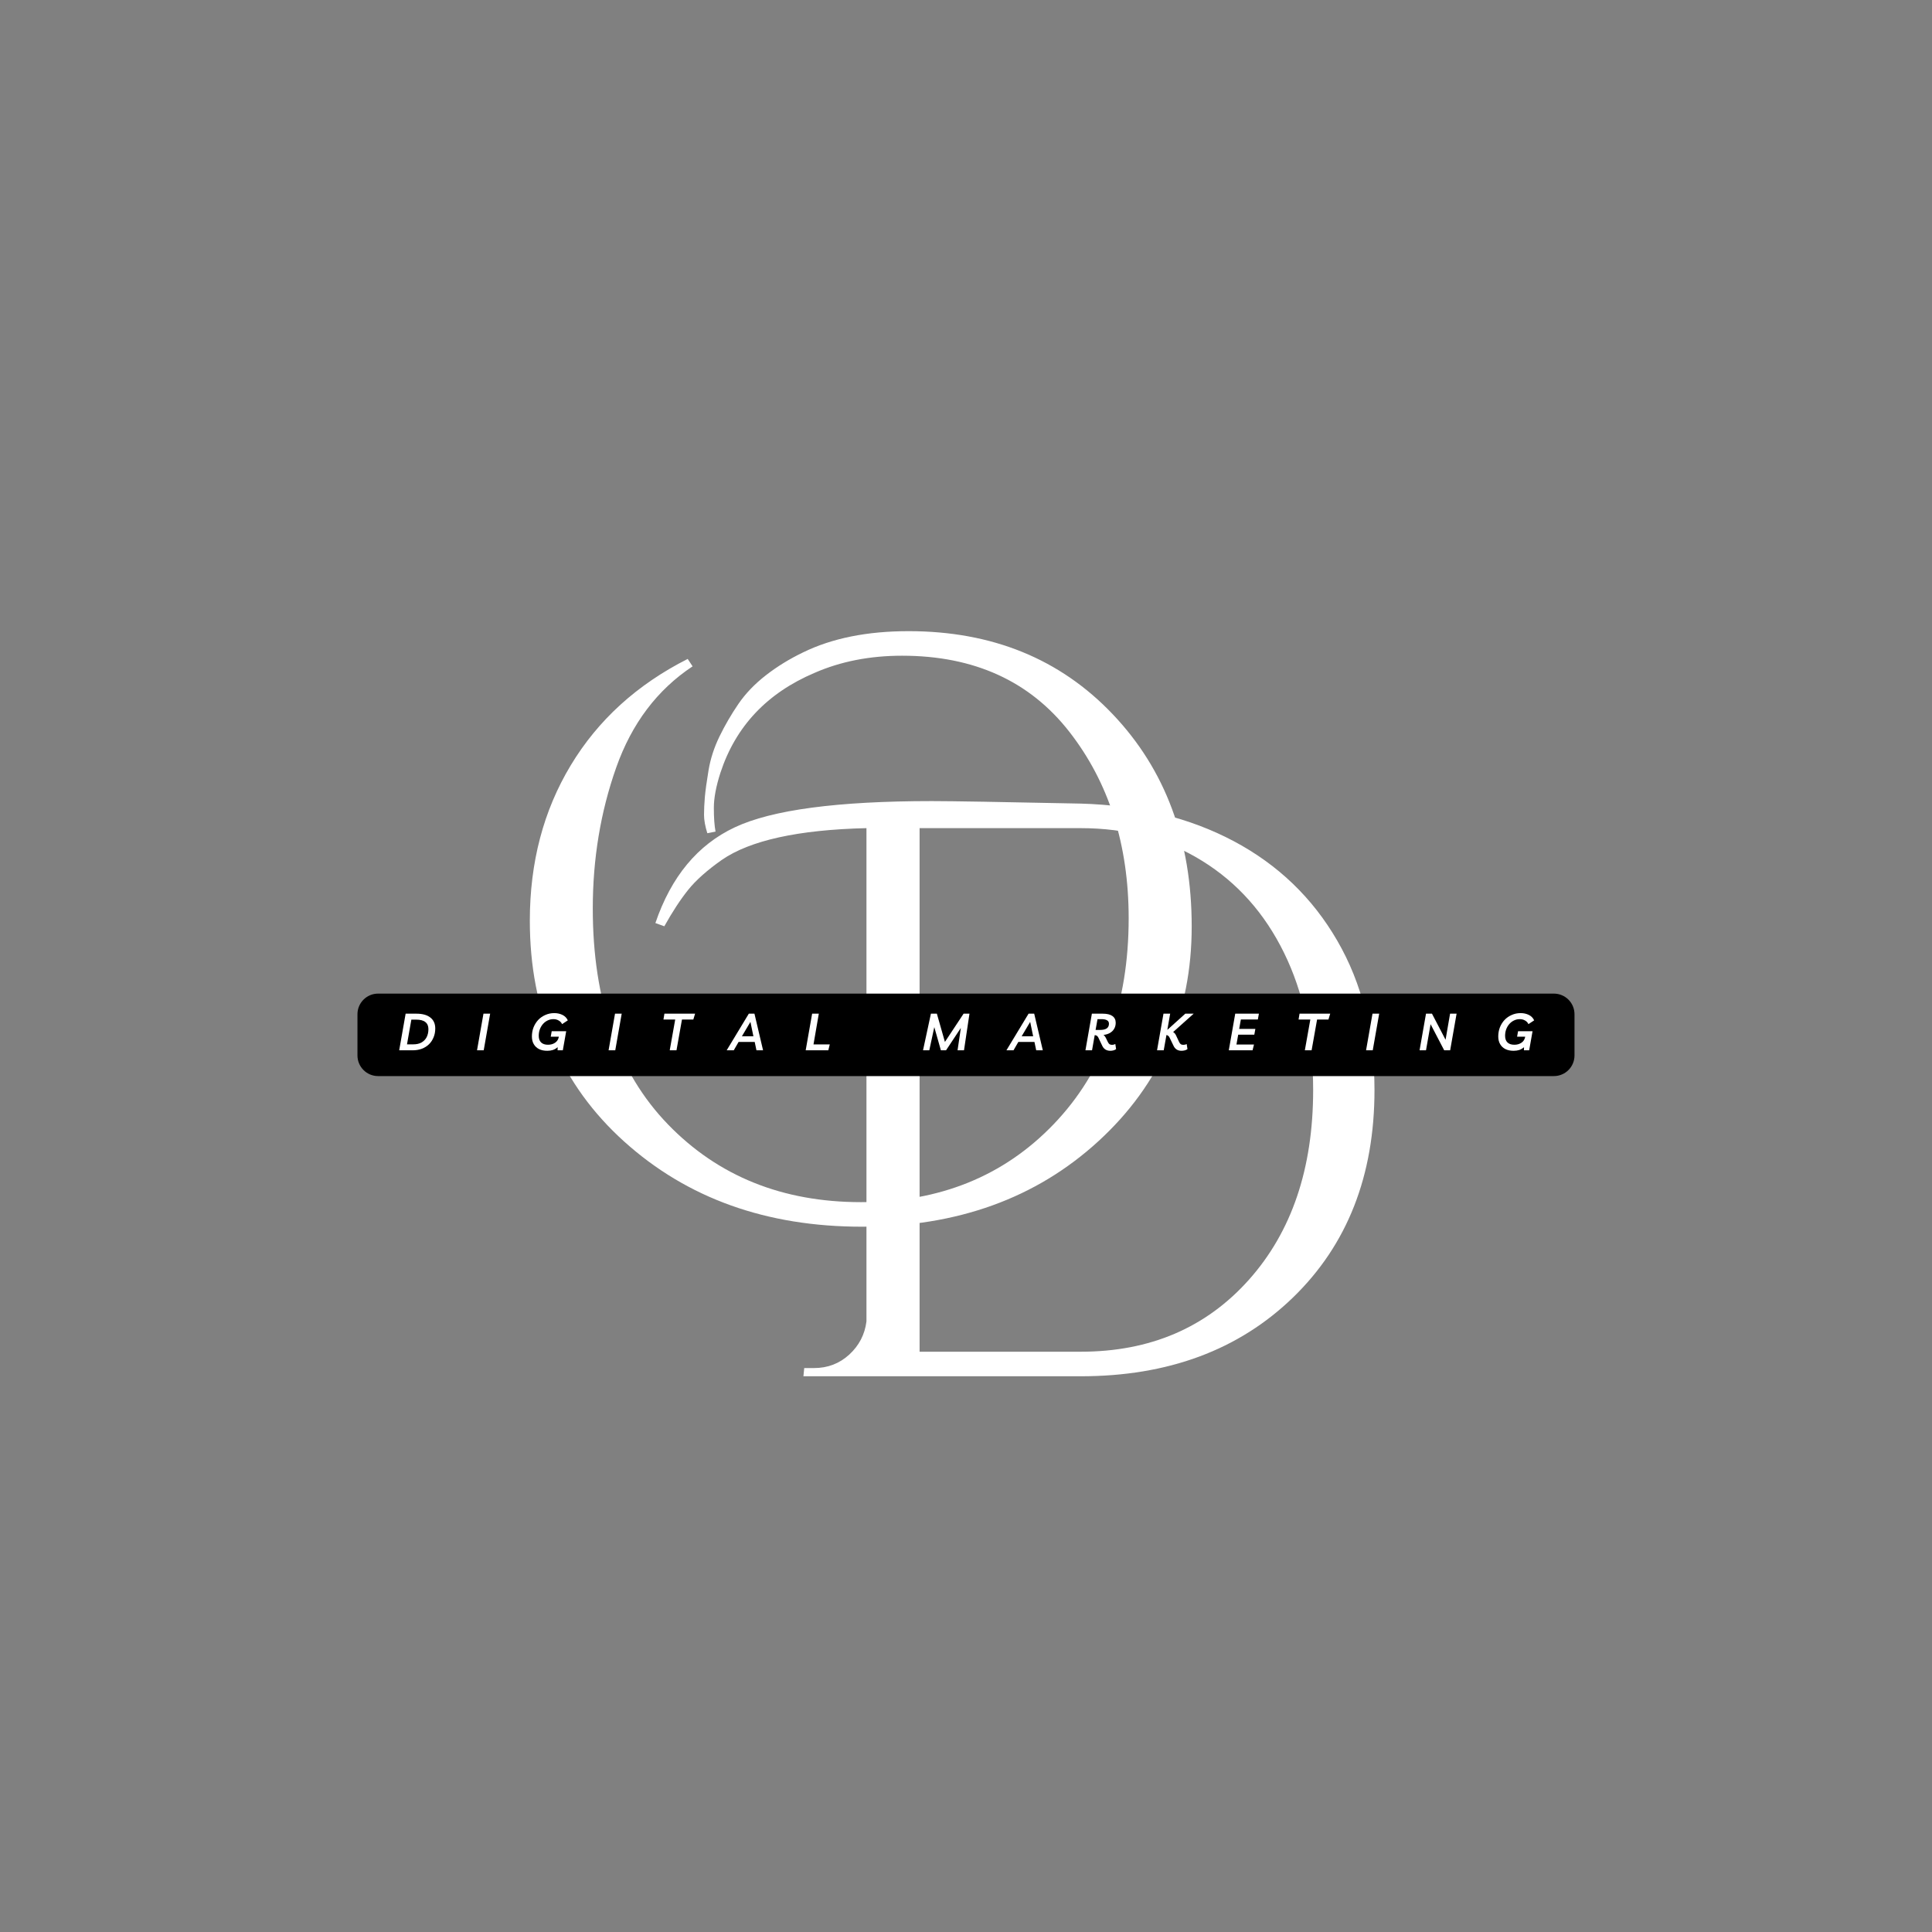 <svg xmlns="http://www.w3.org/2000/svg" xmlns:xlink="http://www.w3.org/1999/xlink" width="500" zoomAndPan="magnify" viewBox="0 0 375 375" height="500" preserveAspectRatio="xMidYMid meet" version="1.0"><rect x="0" y="0" width="375" height="375" fill="#808080" stroke="none"/><defs><g/></defs><g fill="#ffffff" fill-opacity="1"><g transform="translate(143.085, 267.133)"><g><path d="M -15.875 -87.969 C -12.812 -96.969 -7.676 -103.16 -0.469 -106.547 C 6.727 -109.941 19.484 -111.641 37.797 -111.641 C 41.609 -111.641 51.238 -111.477 66.688 -111.156 C 77.914 -110.844 87.816 -108.41 96.391 -103.859 C 104.961 -99.305 111.656 -92.875 116.469 -84.562 C 121.289 -76.25 123.703 -66.586 123.703 -55.578 C 123.703 -38.953 118.438 -25.531 107.906 -15.312 C 97.375 -5.102 83.633 0 66.688 0 L 12.859 0 L 13.016 -1.594 L 14.922 -1.594 C 17.566 -1.594 19.844 -2.461 21.75 -4.203 C 23.656 -5.953 24.77 -8.098 25.094 -10.641 L 25.094 -106.391 C 11.852 -106.078 2.484 -104.016 -3.016 -100.203 C -5.867 -98.191 -8.035 -96.258 -9.516 -94.406 C -11.004 -92.551 -12.547 -90.195 -14.141 -87.344 Z M 35.406 -106.391 L 35.406 -4.766 L 66.688 -4.766 C 80.133 -4.766 91.016 -9.422 99.328 -18.734 C 107.641 -28.055 111.797 -40.336 111.797 -55.578 C 111.797 -65.641 109.914 -74.504 106.156 -82.172 C 102.395 -89.848 97.098 -95.801 90.266 -100.031 C 83.441 -104.27 75.582 -106.391 66.688 -106.391 Z M 35.406 -106.391 "/></g></g></g><g fill="#ffffff" fill-opacity="1"><g transform="translate(93.308, 235.883)"><g><path d="M 43.984 -74.156 C 43.555 -75.531 43.344 -76.719 43.344 -77.719 C 43.344 -78.727 43.395 -79.867 43.5 -81.141 C 43.613 -82.41 43.852 -84.156 44.219 -86.375 C 44.594 -88.602 45.305 -90.801 46.359 -92.969 C 47.422 -95.145 48.641 -97.238 50.016 -99.25 C 51.391 -101.258 53.16 -103.109 55.328 -104.797 C 57.504 -106.492 59.914 -107.977 62.562 -109.25 C 68.176 -112 75.004 -113.375 83.047 -113.375 C 99.242 -113.375 112.453 -108 122.672 -97.25 C 132.891 -86.508 138 -72.773 138 -56.047 C 138 -39.328 131.961 -25.438 119.891 -14.375 C 107.816 -3.312 92.516 2.219 73.984 2.219 C 55.461 2.219 40.086 -3.285 27.859 -14.297 C 15.641 -25.305 9.531 -39.598 9.531 -57.172 C 9.531 -68.492 12.176 -78.547 17.469 -87.328 C 22.758 -96.117 30.328 -103.004 40.172 -107.984 L 41.125 -106.547 C 34.25 -101.992 29.301 -95.43 26.281 -86.859 C 23.258 -78.285 21.75 -69.18 21.75 -59.547 C 21.75 -41.66 26.617 -27.688 36.359 -17.625 C 46.098 -7.57 58.586 -2.547 73.828 -2.547 C 89.078 -2.547 101.547 -7.598 111.234 -17.703 C 120.922 -27.816 125.766 -41.129 125.766 -57.641 C 125.766 -71.93 121.926 -84 114.25 -93.844 C 106.57 -103.688 95.75 -108.609 81.781 -108.609 C 75.531 -108.609 69.867 -107.5 64.797 -105.281 C 55.578 -101.363 49.488 -94.906 46.531 -85.906 C 45.676 -83.258 45.25 -80.984 45.25 -79.078 C 45.25 -77.172 45.359 -75.633 45.578 -74.469 Z M 43.984 -74.156 "/></g></g></g><path fill="#000000" d="M 73.387 192.859 L 301.605 192.859 C 302.668 192.859 303.688 193.281 304.438 194.031 C 305.188 194.781 305.609 195.801 305.609 196.863 L 305.609 204.863 C 305.609 205.926 305.188 206.945 304.438 207.695 C 303.688 208.445 302.668 208.867 301.605 208.867 L 73.387 208.867 C 71.176 208.867 69.383 207.074 69.383 204.863 L 69.383 196.863 C 69.383 194.652 71.176 192.859 73.387 192.859 Z M 73.387 192.859 " fill-opacity="1" fill-rule="nonzero"/><g fill="#ffffff" fill-opacity="1"><g transform="translate(77.202, 203.863)"><g><path d="M 0.281 0 L 1.531 -7.109 L 3.609 -7.109 C 4.797 -7.109 5.703 -6.859 6.328 -6.359 C 6.961 -5.867 7.281 -5.16 7.281 -4.234 C 7.281 -3.609 7.172 -3.035 6.953 -2.516 C 6.742 -1.992 6.445 -1.547 6.062 -1.172 C 5.676 -0.797 5.211 -0.504 4.672 -0.297 C 4.129 -0.098 3.539 0 2.906 0 Z M 1.797 -1.156 L 3.016 -1.156 C 3.641 -1.156 4.172 -1.273 4.609 -1.516 C 5.047 -1.766 5.379 -2.109 5.609 -2.547 C 5.836 -2.992 5.953 -3.516 5.953 -4.109 C 5.953 -4.723 5.754 -5.18 5.359 -5.484 C 4.973 -5.797 4.379 -5.953 3.578 -5.953 L 2.641 -5.953 Z M 1.797 -1.156 "/></g></g></g><g fill="#ffffff" fill-opacity="1"><g transform="translate(92.31, 203.863)"><g><path d="M 0.281 0 L 1.531 -7.109 L 2.828 -7.109 L 1.578 0 Z M 0.281 0 "/></g></g></g><g fill="#ffffff" fill-opacity="1"><g transform="translate(102.695, 203.863)"><g><path d="M 4.391 -3.703 L 7.203 -3.703 L 6.547 0 L 5.531 0 L 5.547 -0.609 C 5.266 -0.359 4.957 -0.176 4.625 -0.062 C 4.301 0.039 3.938 0.094 3.531 0.094 C 2.914 0.094 2.383 -0.016 1.938 -0.234 C 1.488 -0.461 1.145 -0.785 0.906 -1.203 C 0.664 -1.617 0.547 -2.113 0.547 -2.688 C 0.547 -3.301 0.648 -3.883 0.859 -4.438 C 1.078 -4.988 1.379 -5.473 1.766 -5.891 C 2.16 -6.305 2.625 -6.629 3.156 -6.859 C 3.688 -7.098 4.266 -7.219 4.891 -7.219 C 5.473 -7.219 6 -7.102 6.469 -6.875 C 6.945 -6.645 7.297 -6.289 7.516 -5.812 L 6.406 -5.078 C 6.27 -5.379 6.051 -5.613 5.75 -5.781 C 5.457 -5.957 5.117 -6.047 4.734 -6.047 C 4.305 -6.047 3.922 -5.957 3.578 -5.781 C 3.234 -5.613 2.93 -5.379 2.672 -5.078 C 2.422 -4.785 2.223 -4.441 2.078 -4.047 C 1.941 -3.66 1.875 -3.25 1.875 -2.812 C 1.875 -2.258 2.023 -1.832 2.328 -1.531 C 2.641 -1.227 3.086 -1.078 3.672 -1.078 C 4.203 -1.078 4.66 -1.207 5.047 -1.469 C 5.43 -1.727 5.672 -2.098 5.766 -2.578 L 5.766 -2.641 L 4.203 -2.641 Z M 4.391 -3.703 "/></g></g></g><g fill="#ffffff" fill-opacity="1"><g transform="translate(117.844, 203.863)"><g><path d="M 0.281 0 L 1.531 -7.109 L 2.828 -7.109 L 1.578 0 Z M 0.281 0 "/></g></g></g><g fill="#ffffff" fill-opacity="1"><g transform="translate(128.228, 203.863)"><g><path d="M 6.688 -7.109 L 6.344 -5.969 L 4.141 -5.969 L 3.078 0 L 1.766 0 L 2.828 -5.969 L 0.547 -5.969 L 0.734 -7.109 Z M 6.688 -7.109 "/></g></g></g><g fill="#ffffff" fill-opacity="1"><g transform="translate(141.595, 203.863)"><g><path d="M -0.547 0 L 3.75 -7.109 L 4.844 -7.109 L 6.516 0 L 5.234 0 L 4.891 -1.625 L 1.766 -1.625 L 0.828 0 Z M 2.406 -2.719 L 4.641 -2.719 L 4.062 -5.516 Z M 2.406 -2.719 "/></g></g></g><g fill="#ffffff" fill-opacity="1"><g transform="translate(156.103, 203.863)"><g><path d="M 0.281 0 L 1.531 -7.109 L 2.828 -7.109 L 1.797 -1.141 L 4.953 -1.141 L 4.672 0 Z M 0.281 0 "/></g></g></g><g fill="#ffffff" fill-opacity="1"><g transform="translate(168.87, 203.863)"><g/></g></g><g fill="#ffffff" fill-opacity="1"><g transform="translate(178.924, 203.863)"><g><path d="M 0.234 0 L 1.766 -7.109 L 2.922 -7.109 L 4.484 -1.625 L 8.109 -7.109 L 9.25 -7.109 L 8.188 0 L 6.938 0 L 7.578 -4.344 L 4.703 0 L 3.703 0 L 2.422 -4.5 L 1.453 0 Z M 0.234 0 "/></g></g></g><g fill="#ffffff" fill-opacity="1"><g transform="translate(195.894, 203.863)"><g><path d="M -0.547 0 L 3.75 -7.109 L 4.844 -7.109 L 6.516 0 L 5.234 0 L 4.891 -1.625 L 1.766 -1.625 L 0.828 0 Z M 2.406 -2.719 L 4.641 -2.719 L 4.062 -5.516 Z M 2.406 -2.719 "/></g></g></g><g fill="#ffffff" fill-opacity="1"><g transform="translate(210.402, 203.863)"><g><path d="M 6.078 -1.234 L 6.234 -0.234 C 6.086 -0.117 5.914 -0.035 5.719 0.016 C 5.52 0.066 5.32 0.094 5.125 0.094 C 4.363 0.094 3.832 -0.238 3.531 -0.906 L 2.781 -2.484 C 2.695 -2.648 2.598 -2.766 2.484 -2.828 C 2.367 -2.898 2.25 -2.938 2.125 -2.938 L 2.078 -2.938 L 1.562 0 L 0.281 0 L 1.531 -7.109 L 3.641 -7.109 C 4.473 -7.109 5.098 -6.957 5.516 -6.656 C 5.941 -6.352 6.156 -5.914 6.156 -5.344 C 6.156 -4.895 6.051 -4.5 5.844 -4.156 C 5.645 -3.82 5.367 -3.555 5.016 -3.359 C 4.66 -3.16 4.25 -3.035 3.781 -2.984 C 3.945 -2.879 4.094 -2.703 4.219 -2.453 L 4.625 -1.625 C 4.727 -1.406 4.844 -1.254 4.969 -1.172 C 5.102 -1.098 5.254 -1.062 5.422 -1.062 C 5.68 -1.062 5.898 -1.117 6.078 -1.234 Z M 3.391 -6.047 L 2.625 -6.047 L 2.25 -3.953 L 3.109 -3.953 C 3.672 -3.953 4.098 -4.047 4.391 -4.234 C 4.691 -4.43 4.844 -4.738 4.844 -5.156 C 4.844 -5.469 4.719 -5.691 4.469 -5.828 C 4.227 -5.973 3.867 -6.047 3.391 -6.047 Z M 3.391 -6.047 "/></g></g></g><g fill="#ffffff" fill-opacity="1"><g transform="translate(224.3, 203.863)"><g><path d="M 0.281 0 L 1.531 -7.109 L 2.828 -7.109 L 2.281 -3.969 L 5.766 -7.109 L 7.391 -7.109 L 3.406 -3.547 C 3.656 -3.398 3.848 -3.172 3.984 -2.859 L 4.562 -1.625 C 4.664 -1.406 4.781 -1.254 4.906 -1.172 C 5.031 -1.098 5.191 -1.062 5.391 -1.062 C 5.641 -1.062 5.852 -1.113 6.031 -1.219 L 6.188 -0.234 C 6.039 -0.117 5.863 -0.035 5.656 0.016 C 5.445 0.066 5.238 0.094 5.031 0.094 C 4.289 0.094 3.77 -0.238 3.469 -0.906 L 2.703 -2.484 C 2.641 -2.617 2.562 -2.723 2.469 -2.797 C 2.375 -2.879 2.254 -2.938 2.109 -2.969 L 1.578 0 Z M 0.281 0 "/></g></g></g><g fill="#ffffff" fill-opacity="1"><g transform="translate(238.227, 203.863)"><g><path d="M 1.766 -1.125 L 5.172 -1.125 L 4.891 0 L 0.281 0 L 1.531 -7.109 L 6.125 -7.109 L 5.922 -5.984 L 2.625 -5.984 L 2.297 -4.156 L 5.438 -4.156 L 5.234 -3.031 L 2.109 -3.031 Z M 1.766 -1.125 "/></g></g></g><g fill="#ffffff" fill-opacity="1"><g transform="translate(251.504, 203.863)"><g><path d="M 6.688 -7.109 L 6.344 -5.969 L 4.141 -5.969 L 3.078 0 L 1.766 0 L 2.828 -5.969 L 0.547 -5.969 L 0.734 -7.109 Z M 6.688 -7.109 "/></g></g></g><g fill="#ffffff" fill-opacity="1"><g transform="translate(264.871, 203.863)"><g><path d="M 0.281 0 L 1.531 -7.109 L 2.828 -7.109 L 1.578 0 Z M 0.281 0 "/></g></g></g><g fill="#ffffff" fill-opacity="1"><g transform="translate(275.256, 203.863)"><g><path d="M 6.203 -7.109 L 7.469 -7.109 L 6.219 0 L 5.062 0 L 2.422 -5.062 L 1.531 0 L 0.281 0 L 1.531 -7.109 L 2.688 -7.109 L 5.328 -2.047 Z M 6.203 -7.109 "/></g></g></g><g fill="#ffffff" fill-opacity="1"><g transform="translate(290.264, 203.863)"><g><path d="M 4.391 -3.703 L 7.203 -3.703 L 6.547 0 L 5.531 0 L 5.547 -0.609 C 5.266 -0.359 4.957 -0.176 4.625 -0.062 C 4.301 0.039 3.938 0.094 3.531 0.094 C 2.914 0.094 2.383 -0.016 1.938 -0.234 C 1.488 -0.461 1.145 -0.785 0.906 -1.203 C 0.664 -1.617 0.547 -2.113 0.547 -2.688 C 0.547 -3.301 0.648 -3.883 0.859 -4.438 C 1.078 -4.988 1.379 -5.473 1.766 -5.891 C 2.16 -6.305 2.625 -6.629 3.156 -6.859 C 3.688 -7.098 4.266 -7.219 4.891 -7.219 C 5.473 -7.219 6 -7.102 6.469 -6.875 C 6.945 -6.645 7.297 -6.289 7.516 -5.812 L 6.406 -5.078 C 6.27 -5.379 6.051 -5.613 5.75 -5.781 C 5.457 -5.957 5.117 -6.047 4.734 -6.047 C 4.305 -6.047 3.922 -5.957 3.578 -5.781 C 3.234 -5.613 2.93 -5.379 2.672 -5.078 C 2.422 -4.785 2.223 -4.441 2.078 -4.047 C 1.941 -3.66 1.875 -3.25 1.875 -2.812 C 1.875 -2.258 2.023 -1.832 2.328 -1.531 C 2.641 -1.227 3.086 -1.078 3.672 -1.078 C 4.203 -1.078 4.66 -1.207 5.047 -1.469 C 5.43 -1.727 5.672 -2.098 5.766 -2.578 L 5.766 -2.641 L 4.203 -2.641 Z M 4.391 -3.703 "/></g></g></g></svg>